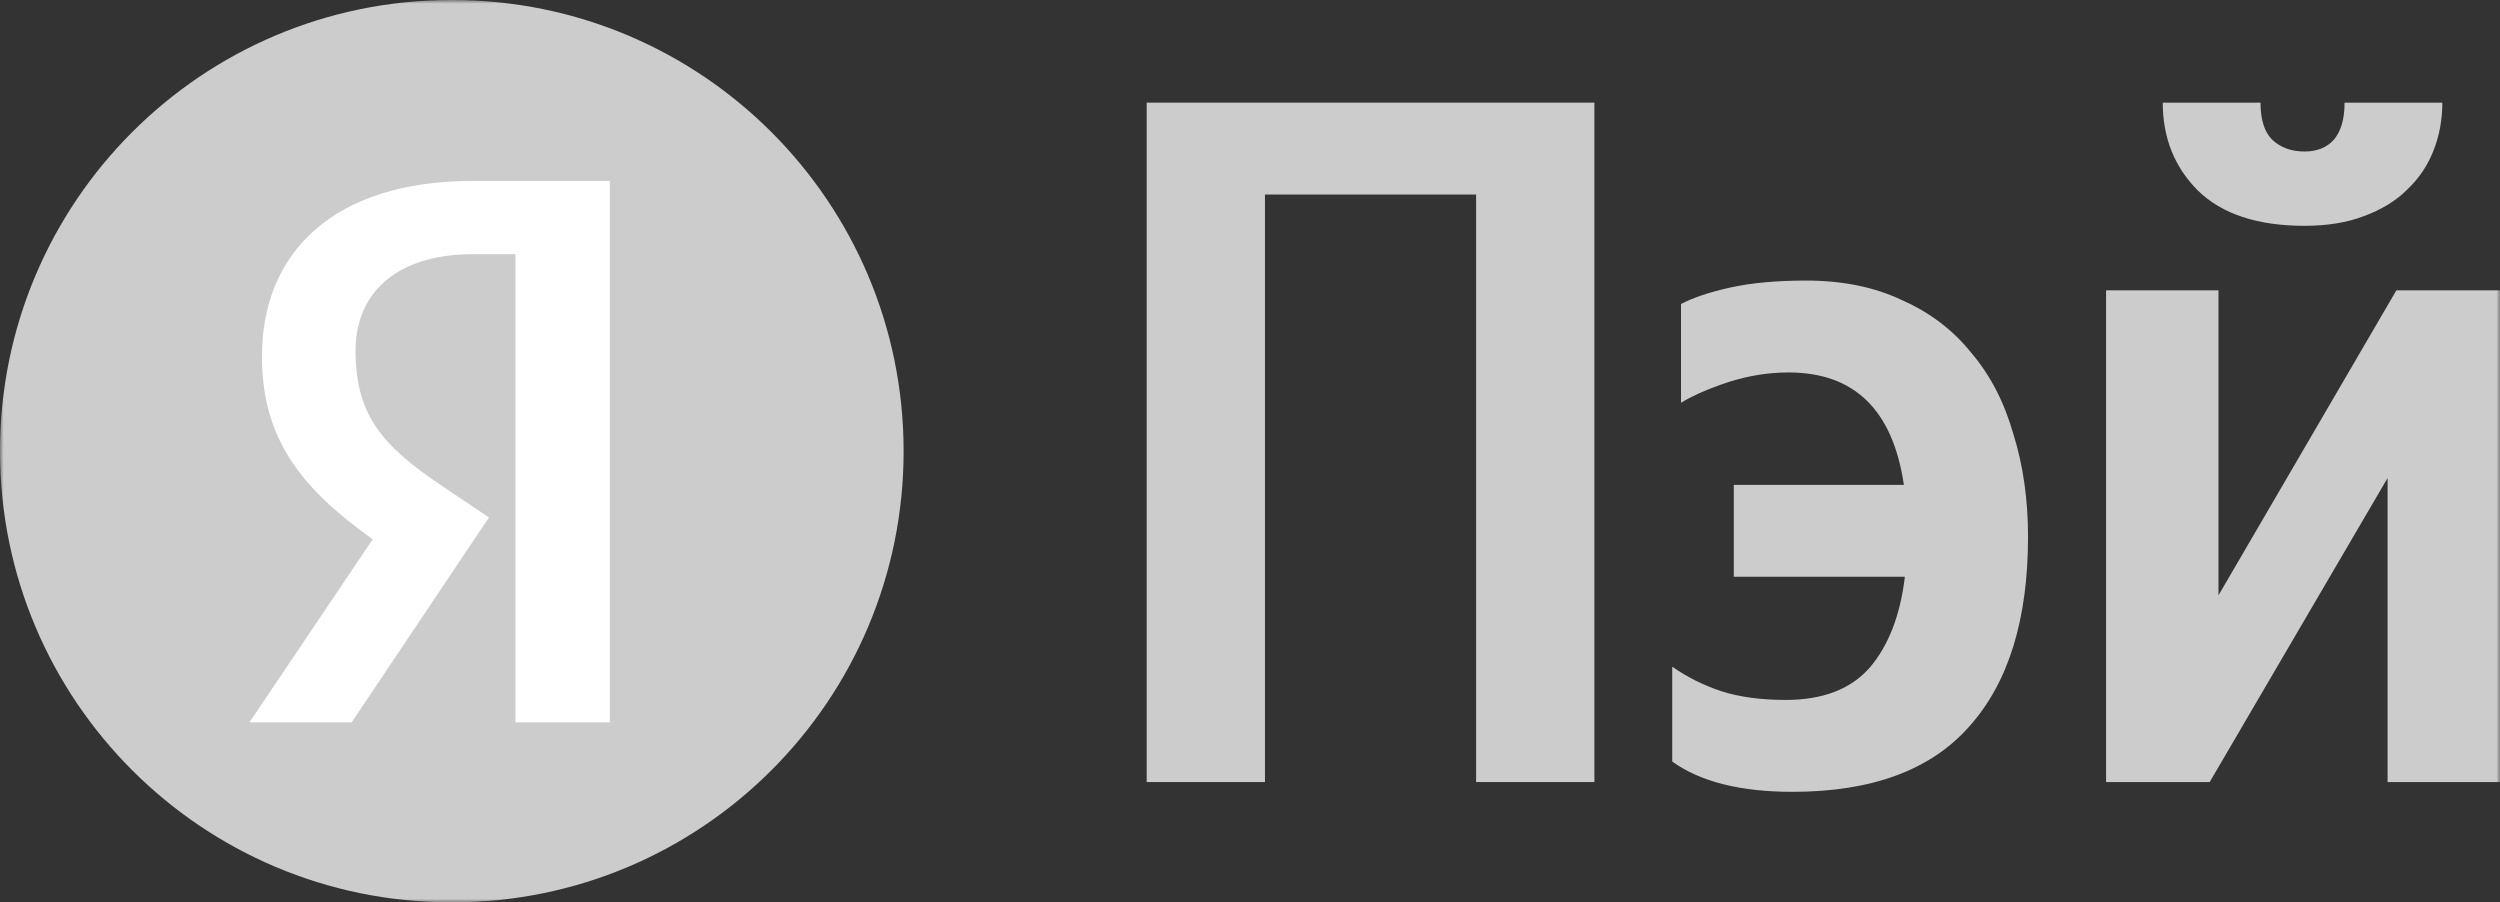<?xml version="1.0" encoding="UTF-8"?> <svg xmlns="http://www.w3.org/2000/svg" width="338" height="122" viewBox="0 0 338 122" fill="none"><rect x="0" y="0" width="338" height="122" fill="#333333" stroke="none"/> <g clip-path="url(#clip0_33_154)"> <mask id="mask0_33_154" style="mask-type:luminance" maskUnits="userSpaceOnUse" x="0" y="0" width="338" height="122"> <path d="M338 0H0V122H338V0Z" fill="white"></path> </mask> <g mask="url(#mask0_33_154)"> <path d="M215.562 13.877V105.733H199.571V26.301H171.024V105.733H155.033V13.877H215.562Z" fill="#CCCCCC"></path> <path d="M242.34 107.055C235.291 107.055 229.873 105.689 226.084 102.958V90.138C228.111 91.547 230.313 92.649 232.692 93.442C235.159 94.235 238.066 94.631 241.415 94.631C246.437 94.631 250.225 93.177 252.78 90.27C255.335 87.274 256.921 83.177 257.538 77.978H234.41V65.555H257.406C255.908 55.422 250.71 50.355 241.811 50.355C239.08 50.355 236.348 50.796 233.617 51.677C230.974 52.558 228.859 53.483 227.273 54.453V41.104C228.948 40.223 231.194 39.474 234.014 38.857C236.833 38.24 240.225 37.932 244.19 37.932C249.124 37.932 253.441 38.813 257.141 40.575C260.93 42.249 264.058 44.628 266.525 47.712C269.08 50.708 270.974 54.365 272.208 58.682C273.529 62.911 274.19 67.537 274.19 72.559C274.19 83.75 271.547 92.296 266.26 98.2C261.062 104.103 253.089 107.055 242.34 107.055Z" fill="#CCCCCC"></path> <path d="M311.568 30.53C305.225 30.53 300.423 28.944 297.163 25.772C293.991 22.6 292.405 18.635 292.405 13.877H305.621C305.621 16.168 306.15 17.842 307.207 18.9C308.352 19.957 309.806 20.486 311.568 20.486C313.242 20.486 314.564 19.957 315.533 18.9C316.502 17.754 316.987 16.08 316.987 13.877H330.203C330.203 16.168 329.806 18.327 329.013 20.354C328.22 22.38 327.031 24.142 325.445 25.64C323.947 27.138 322.009 28.328 319.63 29.209C317.339 30.09 314.652 30.53 311.568 30.53ZM299.938 39.253V80.489L323.991 39.253H338V105.733H322.802V64.629L298.749 105.733H284.74V39.253H299.938Z" fill="#CCCCCC"></path> <path d="M61.169 0H61C27.311 0 0 27.311 0 61C0 94.689 27.311 122 61 122H61.169C94.858 122 122.169 94.689 122.169 61C122.169 27.311 94.858 0 61.169 0Z" fill="#CCCCCC"></path> <path d="M69.692 97.661H82.454V24.461H63.892C45.224 24.461 35.415 34.046 35.415 48.159C35.415 59.429 40.794 66.064 50.392 72.91L33.727 97.661H47.544L66.107 69.961L59.673 65.643C51.868 60.377 48.071 56.269 48.071 47.422C48.071 39.628 53.556 34.362 63.997 34.362H69.692V97.661Z" fill="white"></path> </g> </g> <defs> <clipPath id="clip0_33_154"> <rect width="338" height="122" fill="white"></rect> </clipPath> </defs> </svg> 